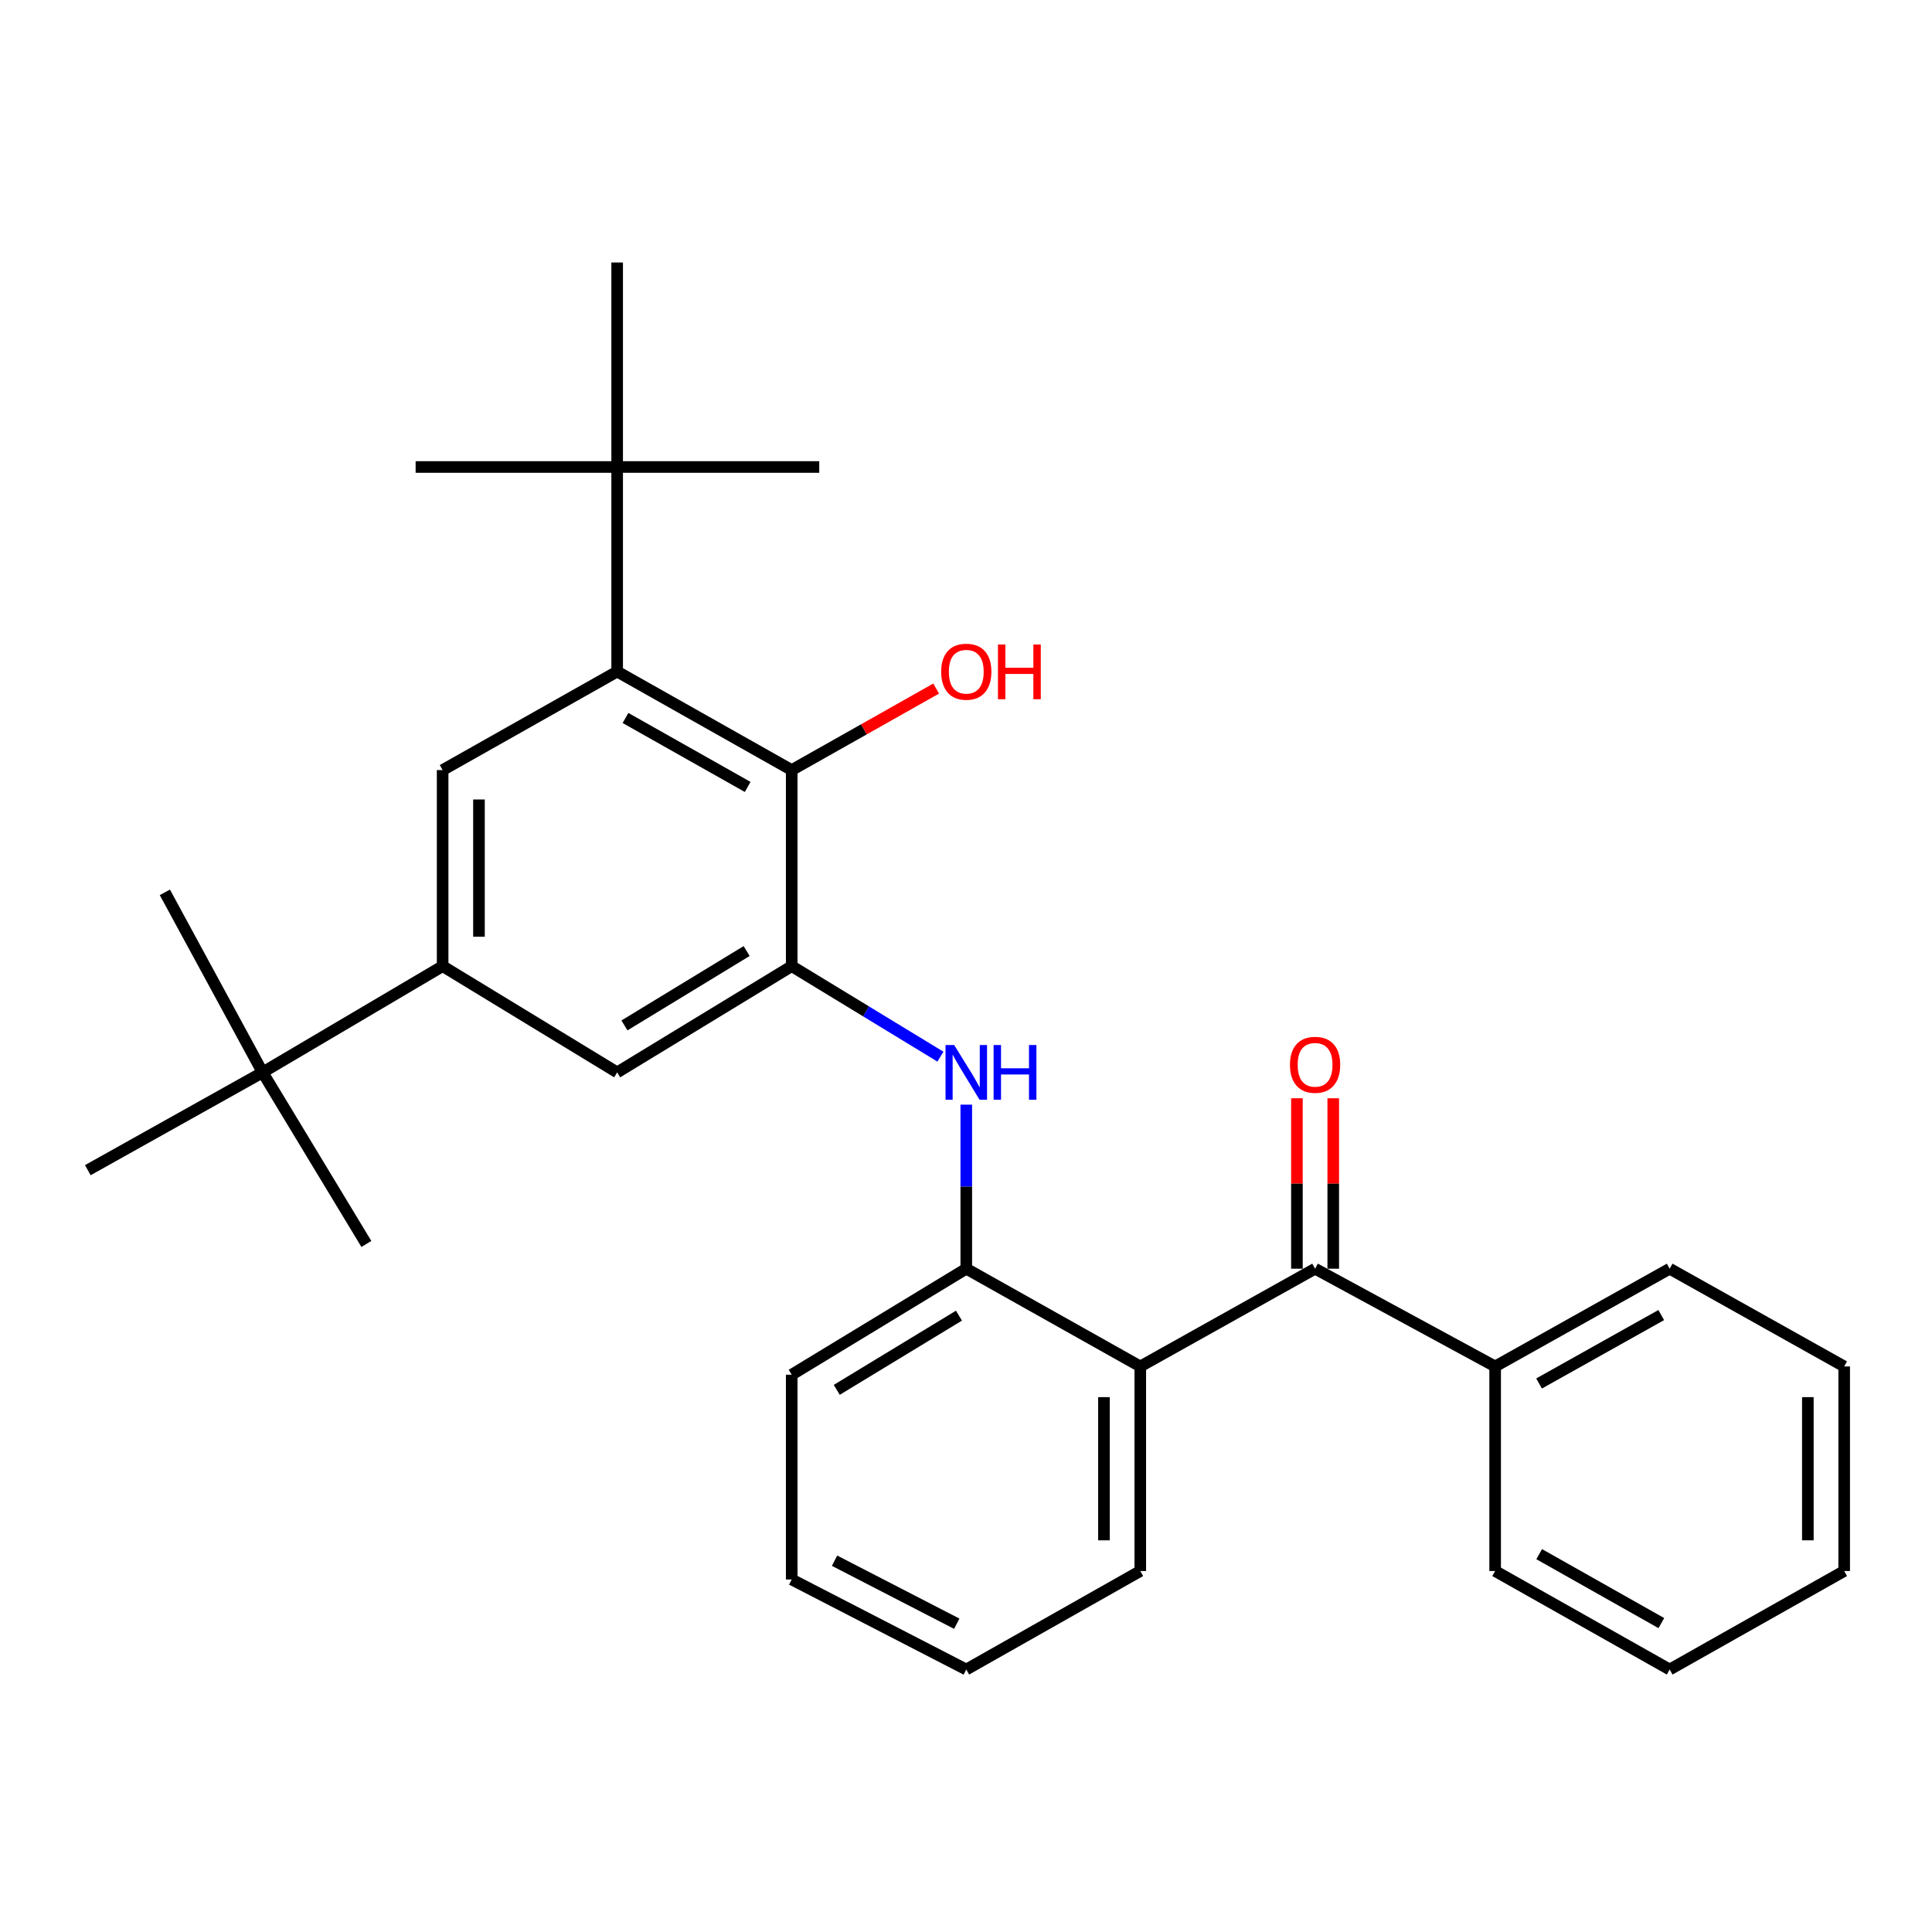 <?xml version='1.0' encoding='iso-8859-1'?>
<svg version='1.1' baseProfile='full'
              xmlns='http://www.w3.org/2000/svg'
                      xmlns:rdkit='http://www.rdkit.org/xml'
                      xmlns:xlink='http://www.w3.org/1999/xlink'
                  xml:space='preserve'
width='1000px' height='1000px' viewBox='0 0 1000 1000'>
<!-- END OF HEADER -->
<rect style='opacity:1.0;fill:#FFFFFF;stroke:none' width='1000' height='1000' x='0' y='0'> </rect>
<path class='bond-2' d='M 409.789,500.073 L 409.789,398.589' style='fill:none;fill-rule:evenodd;stroke:#000000;stroke-width:6px;stroke-linecap:butt;stroke-linejoin:miter;stroke-opacity:1' />
<path class='bond-4' d='M 409.789,500.073 L 448.275,523.497' style='fill:none;fill-rule:evenodd;stroke:#000000;stroke-width:6px;stroke-linecap:butt;stroke-linejoin:miter;stroke-opacity:1' />
<path class='bond-4' d='M 448.275,523.497 L 486.762,546.921' style='fill:none;fill-rule:evenodd;stroke:#0000FF;stroke-width:6px;stroke-linecap:butt;stroke-linejoin:miter;stroke-opacity:1' />
<path class='bond-8' d='M 409.789,500.073 L 319.442,555.067' style='fill:none;fill-rule:evenodd;stroke:#000000;stroke-width:6px;stroke-linecap:butt;stroke-linejoin:miter;stroke-opacity:1' />
<path class='bond-8' d='M 386.459,492.259 L 323.216,530.755' style='fill:none;fill-rule:evenodd;stroke:#000000;stroke-width:6px;stroke-linecap:butt;stroke-linejoin:miter;stroke-opacity:1' />
<path class='bond-0' d='M 319.442,347.597 L 409.789,398.589' style='fill:none;fill-rule:evenodd;stroke:#000000;stroke-width:6px;stroke-linecap:butt;stroke-linejoin:miter;stroke-opacity:1' />
<path class='bond-0' d='M 323.751,371.622 L 386.994,407.317' style='fill:none;fill-rule:evenodd;stroke:#000000;stroke-width:6px;stroke-linecap:butt;stroke-linejoin:miter;stroke-opacity:1' />
<path class='bond-9' d='M 319.442,347.597 L 319.442,241.715' style='fill:none;fill-rule:evenodd;stroke:#000000;stroke-width:6px;stroke-linecap:butt;stroke-linejoin:miter;stroke-opacity:1' />
<path class='bond-29' d='M 319.442,347.597 L 229.105,398.589' style='fill:none;fill-rule:evenodd;stroke:#000000;stroke-width:6px;stroke-linecap:butt;stroke-linejoin:miter;stroke-opacity:1' />
<path class='bond-1' d='M 590.211,707.272 L 500.146,656.676' style='fill:none;fill-rule:evenodd;stroke:#000000;stroke-width:6px;stroke-linecap:butt;stroke-linejoin:miter;stroke-opacity:1' />
<path class='bond-3' d='M 590.211,707.272 L 680.684,656.676' style='fill:none;fill-rule:evenodd;stroke:#000000;stroke-width:6px;stroke-linecap:butt;stroke-linejoin:miter;stroke-opacity:1' />
<path class='bond-14' d='M 590.211,707.272 L 590.211,813.154' style='fill:none;fill-rule:evenodd;stroke:#000000;stroke-width:6px;stroke-linecap:butt;stroke-linejoin:miter;stroke-opacity:1' />
<path class='bond-14' d='M 571.406,723.154 L 571.406,797.271' style='fill:none;fill-rule:evenodd;stroke:#000000;stroke-width:6px;stroke-linecap:butt;stroke-linejoin:miter;stroke-opacity:1' />
<path class='bond-13' d='M 409.789,398.589 L 447.171,377.493' style='fill:none;fill-rule:evenodd;stroke:#000000;stroke-width:6px;stroke-linecap:butt;stroke-linejoin:miter;stroke-opacity:1' />
<path class='bond-13' d='M 447.171,377.493 L 484.552,356.397' style='fill:none;fill-rule:evenodd;stroke:#FF0000;stroke-width:6px;stroke-linecap:butt;stroke-linejoin:miter;stroke-opacity:1' />
<path class='bond-11' d='M 690.086,656.676 L 690.086,612.566' style='fill:none;fill-rule:evenodd;stroke:#000000;stroke-width:6px;stroke-linecap:butt;stroke-linejoin:miter;stroke-opacity:1' />
<path class='bond-11' d='M 690.086,612.566 L 690.086,568.456' style='fill:none;fill-rule:evenodd;stroke:#FF0000;stroke-width:6px;stroke-linecap:butt;stroke-linejoin:miter;stroke-opacity:1' />
<path class='bond-11' d='M 671.281,656.676 L 671.281,612.566' style='fill:none;fill-rule:evenodd;stroke:#000000;stroke-width:6px;stroke-linecap:butt;stroke-linejoin:miter;stroke-opacity:1' />
<path class='bond-11' d='M 671.281,612.566 L 671.281,568.456' style='fill:none;fill-rule:evenodd;stroke:#FF0000;stroke-width:6px;stroke-linecap:butt;stroke-linejoin:miter;stroke-opacity:1' />
<path class='bond-12' d='M 680.684,656.676 L 773.883,707.272' style='fill:none;fill-rule:evenodd;stroke:#000000;stroke-width:6px;stroke-linecap:butt;stroke-linejoin:miter;stroke-opacity:1' />
<path class='bond-7' d='M 500.146,571.767 L 500.146,614.222' style='fill:none;fill-rule:evenodd;stroke:#0000FF;stroke-width:6px;stroke-linecap:butt;stroke-linejoin:miter;stroke-opacity:1' />
<path class='bond-7' d='M 500.146,614.222 L 500.146,656.676' style='fill:none;fill-rule:evenodd;stroke:#000000;stroke-width:6px;stroke-linecap:butt;stroke-linejoin:miter;stroke-opacity:1' />
<path class='bond-5' d='M 229.105,398.589 L 229.105,500.073' style='fill:none;fill-rule:evenodd;stroke:#000000;stroke-width:6px;stroke-linecap:butt;stroke-linejoin:miter;stroke-opacity:1' />
<path class='bond-5' d='M 247.91,413.812 L 247.91,484.851' style='fill:none;fill-rule:evenodd;stroke:#000000;stroke-width:6px;stroke-linecap:butt;stroke-linejoin:miter;stroke-opacity:1' />
<path class='bond-6' d='M 229.105,500.073 L 319.442,555.067' style='fill:none;fill-rule:evenodd;stroke:#000000;stroke-width:6px;stroke-linecap:butt;stroke-linejoin:miter;stroke-opacity:1' />
<path class='bond-10' d='M 229.105,500.073 L 135.927,555.067' style='fill:none;fill-rule:evenodd;stroke:#000000;stroke-width:6px;stroke-linecap:butt;stroke-linejoin:miter;stroke-opacity:1' />
<path class='bond-15' d='M 500.146,656.676 L 409.789,711.545' style='fill:none;fill-rule:evenodd;stroke:#000000;stroke-width:6px;stroke-linecap:butt;stroke-linejoin:miter;stroke-opacity:1' />
<path class='bond-15' d='M 496.353,680.98 L 433.103,719.388' style='fill:none;fill-rule:evenodd;stroke:#000000;stroke-width:6px;stroke-linecap:butt;stroke-linejoin:miter;stroke-opacity:1' />
<path class='bond-16' d='M 319.442,241.715 L 215.127,241.715' style='fill:none;fill-rule:evenodd;stroke:#000000;stroke-width:6px;stroke-linecap:butt;stroke-linejoin:miter;stroke-opacity:1' />
<path class='bond-17' d='M 319.442,241.715 L 424.039,241.715' style='fill:none;fill-rule:evenodd;stroke:#000000;stroke-width:6px;stroke-linecap:butt;stroke-linejoin:miter;stroke-opacity:1' />
<path class='bond-18' d='M 319.442,241.715 L 319.442,135.864' style='fill:none;fill-rule:evenodd;stroke:#000000;stroke-width:6px;stroke-linecap:butt;stroke-linejoin:miter;stroke-opacity:1' />
<path class='bond-19' d='M 135.927,555.067 L 45.455,605.683' style='fill:none;fill-rule:evenodd;stroke:#000000;stroke-width:6px;stroke-linecap:butt;stroke-linejoin:miter;stroke-opacity:1' />
<path class='bond-20' d='M 135.927,555.067 L 189.636,643.868' style='fill:none;fill-rule:evenodd;stroke:#000000;stroke-width:6px;stroke-linecap:butt;stroke-linejoin:miter;stroke-opacity:1' />
<path class='bond-21' d='M 135.927,555.067 L 85.331,461.878' style='fill:none;fill-rule:evenodd;stroke:#000000;stroke-width:6px;stroke-linecap:butt;stroke-linejoin:miter;stroke-opacity:1' />
<path class='bond-22' d='M 773.883,707.272 L 864.219,656.676' style='fill:none;fill-rule:evenodd;stroke:#000000;stroke-width:6px;stroke-linecap:butt;stroke-linejoin:miter;stroke-opacity:1' />
<path class='bond-22' d='M 796.622,716.089 L 859.858,680.672' style='fill:none;fill-rule:evenodd;stroke:#000000;stroke-width:6px;stroke-linecap:butt;stroke-linejoin:miter;stroke-opacity:1' />
<path class='bond-23' d='M 773.883,707.272 L 773.883,813.154' style='fill:none;fill-rule:evenodd;stroke:#000000;stroke-width:6px;stroke-linecap:butt;stroke-linejoin:miter;stroke-opacity:1' />
<path class='bond-30' d='M 590.211,813.154 L 500.146,864.136' style='fill:none;fill-rule:evenodd;stroke:#000000;stroke-width:6px;stroke-linecap:butt;stroke-linejoin:miter;stroke-opacity:1' />
<path class='bond-25' d='M 409.789,711.545 L 409.789,817.541' style='fill:none;fill-rule:evenodd;stroke:#000000;stroke-width:6px;stroke-linecap:butt;stroke-linejoin:miter;stroke-opacity:1' />
<path class='bond-26' d='M 864.219,656.676 L 954.545,707.272' style='fill:none;fill-rule:evenodd;stroke:#000000;stroke-width:6px;stroke-linecap:butt;stroke-linejoin:miter;stroke-opacity:1' />
<path class='bond-27' d='M 773.883,813.154 L 864.219,864.136' style='fill:none;fill-rule:evenodd;stroke:#000000;stroke-width:6px;stroke-linecap:butt;stroke-linejoin:miter;stroke-opacity:1' />
<path class='bond-27' d='M 796.676,804.424 L 859.911,840.112' style='fill:none;fill-rule:evenodd;stroke:#000000;stroke-width:6px;stroke-linecap:butt;stroke-linejoin:miter;stroke-opacity:1' />
<path class='bond-24' d='M 500.146,864.136 L 409.789,817.541' style='fill:none;fill-rule:evenodd;stroke:#000000;stroke-width:6px;stroke-linecap:butt;stroke-linejoin:miter;stroke-opacity:1' />
<path class='bond-24' d='M 495.211,840.433 L 431.961,807.817' style='fill:none;fill-rule:evenodd;stroke:#000000;stroke-width:6px;stroke-linecap:butt;stroke-linejoin:miter;stroke-opacity:1' />
<path class='bond-31' d='M 954.545,707.272 L 954.545,813.154' style='fill:none;fill-rule:evenodd;stroke:#000000;stroke-width:6px;stroke-linecap:butt;stroke-linejoin:miter;stroke-opacity:1' />
<path class='bond-31' d='M 935.741,723.154 L 935.741,797.271' style='fill:none;fill-rule:evenodd;stroke:#000000;stroke-width:6px;stroke-linecap:butt;stroke-linejoin:miter;stroke-opacity:1' />
<path class='bond-28' d='M 864.219,864.136 L 954.545,813.154' style='fill:none;fill-rule:evenodd;stroke:#000000;stroke-width:6px;stroke-linecap:butt;stroke-linejoin:miter;stroke-opacity:1' />
<path  class='atom-5' d='M 493.886 540.907
L 503.166 555.907
Q 504.086 557.387, 505.566 560.067
Q 507.046 562.747, 507.126 562.907
L 507.126 540.907
L 510.886 540.907
L 510.886 569.227
L 507.006 569.227
L 497.046 552.827
Q 495.886 550.907, 494.646 548.707
Q 493.446 546.507, 493.086 545.827
L 493.086 569.227
L 489.406 569.227
L 489.406 540.907
L 493.886 540.907
' fill='#0000FF'/>
<path  class='atom-5' d='M 514.286 540.907
L 518.126 540.907
L 518.126 552.947
L 532.606 552.947
L 532.606 540.907
L 536.446 540.907
L 536.446 569.227
L 532.606 569.227
L 532.606 556.147
L 518.126 556.147
L 518.126 569.227
L 514.286 569.227
L 514.286 540.907
' fill='#0000FF'/>
<path  class='atom-12' d='M 667.684 551.135
Q 667.684 544.335, 671.044 540.535
Q 674.404 536.735, 680.684 536.735
Q 686.964 536.735, 690.324 540.535
Q 693.684 544.335, 693.684 551.135
Q 693.684 558.015, 690.284 561.935
Q 686.884 565.815, 680.684 565.815
Q 674.444 565.815, 671.044 561.935
Q 667.684 558.055, 667.684 551.135
M 680.684 562.615
Q 685.004 562.615, 687.324 559.735
Q 689.684 556.815, 689.684 551.135
Q 689.684 545.575, 687.324 542.775
Q 685.004 539.935, 680.684 539.935
Q 676.364 539.935, 674.004 542.735
Q 671.684 545.535, 671.684 551.135
Q 671.684 556.855, 674.004 559.735
Q 676.364 562.615, 680.684 562.615
' fill='#FF0000'/>
<path  class='atom-14' d='M 487.146 347.677
Q 487.146 340.877, 490.506 337.077
Q 493.866 333.277, 500.146 333.277
Q 506.426 333.277, 509.786 337.077
Q 513.146 340.877, 513.146 347.677
Q 513.146 354.557, 509.746 358.477
Q 506.346 362.357, 500.146 362.357
Q 493.906 362.357, 490.506 358.477
Q 487.146 354.597, 487.146 347.677
M 500.146 359.157
Q 504.466 359.157, 506.786 356.277
Q 509.146 353.357, 509.146 347.677
Q 509.146 342.117, 506.786 339.317
Q 504.466 336.477, 500.146 336.477
Q 495.826 336.477, 493.466 339.277
Q 491.146 342.077, 491.146 347.677
Q 491.146 353.397, 493.466 356.277
Q 495.826 359.157, 500.146 359.157
' fill='#FF0000'/>
<path  class='atom-14' d='M 516.546 333.597
L 520.386 333.597
L 520.386 345.637
L 534.866 345.637
L 534.866 333.597
L 538.706 333.597
L 538.706 361.917
L 534.866 361.917
L 534.866 348.837
L 520.386 348.837
L 520.386 361.917
L 516.546 361.917
L 516.546 333.597
' fill='#FF0000'/>
</svg>
